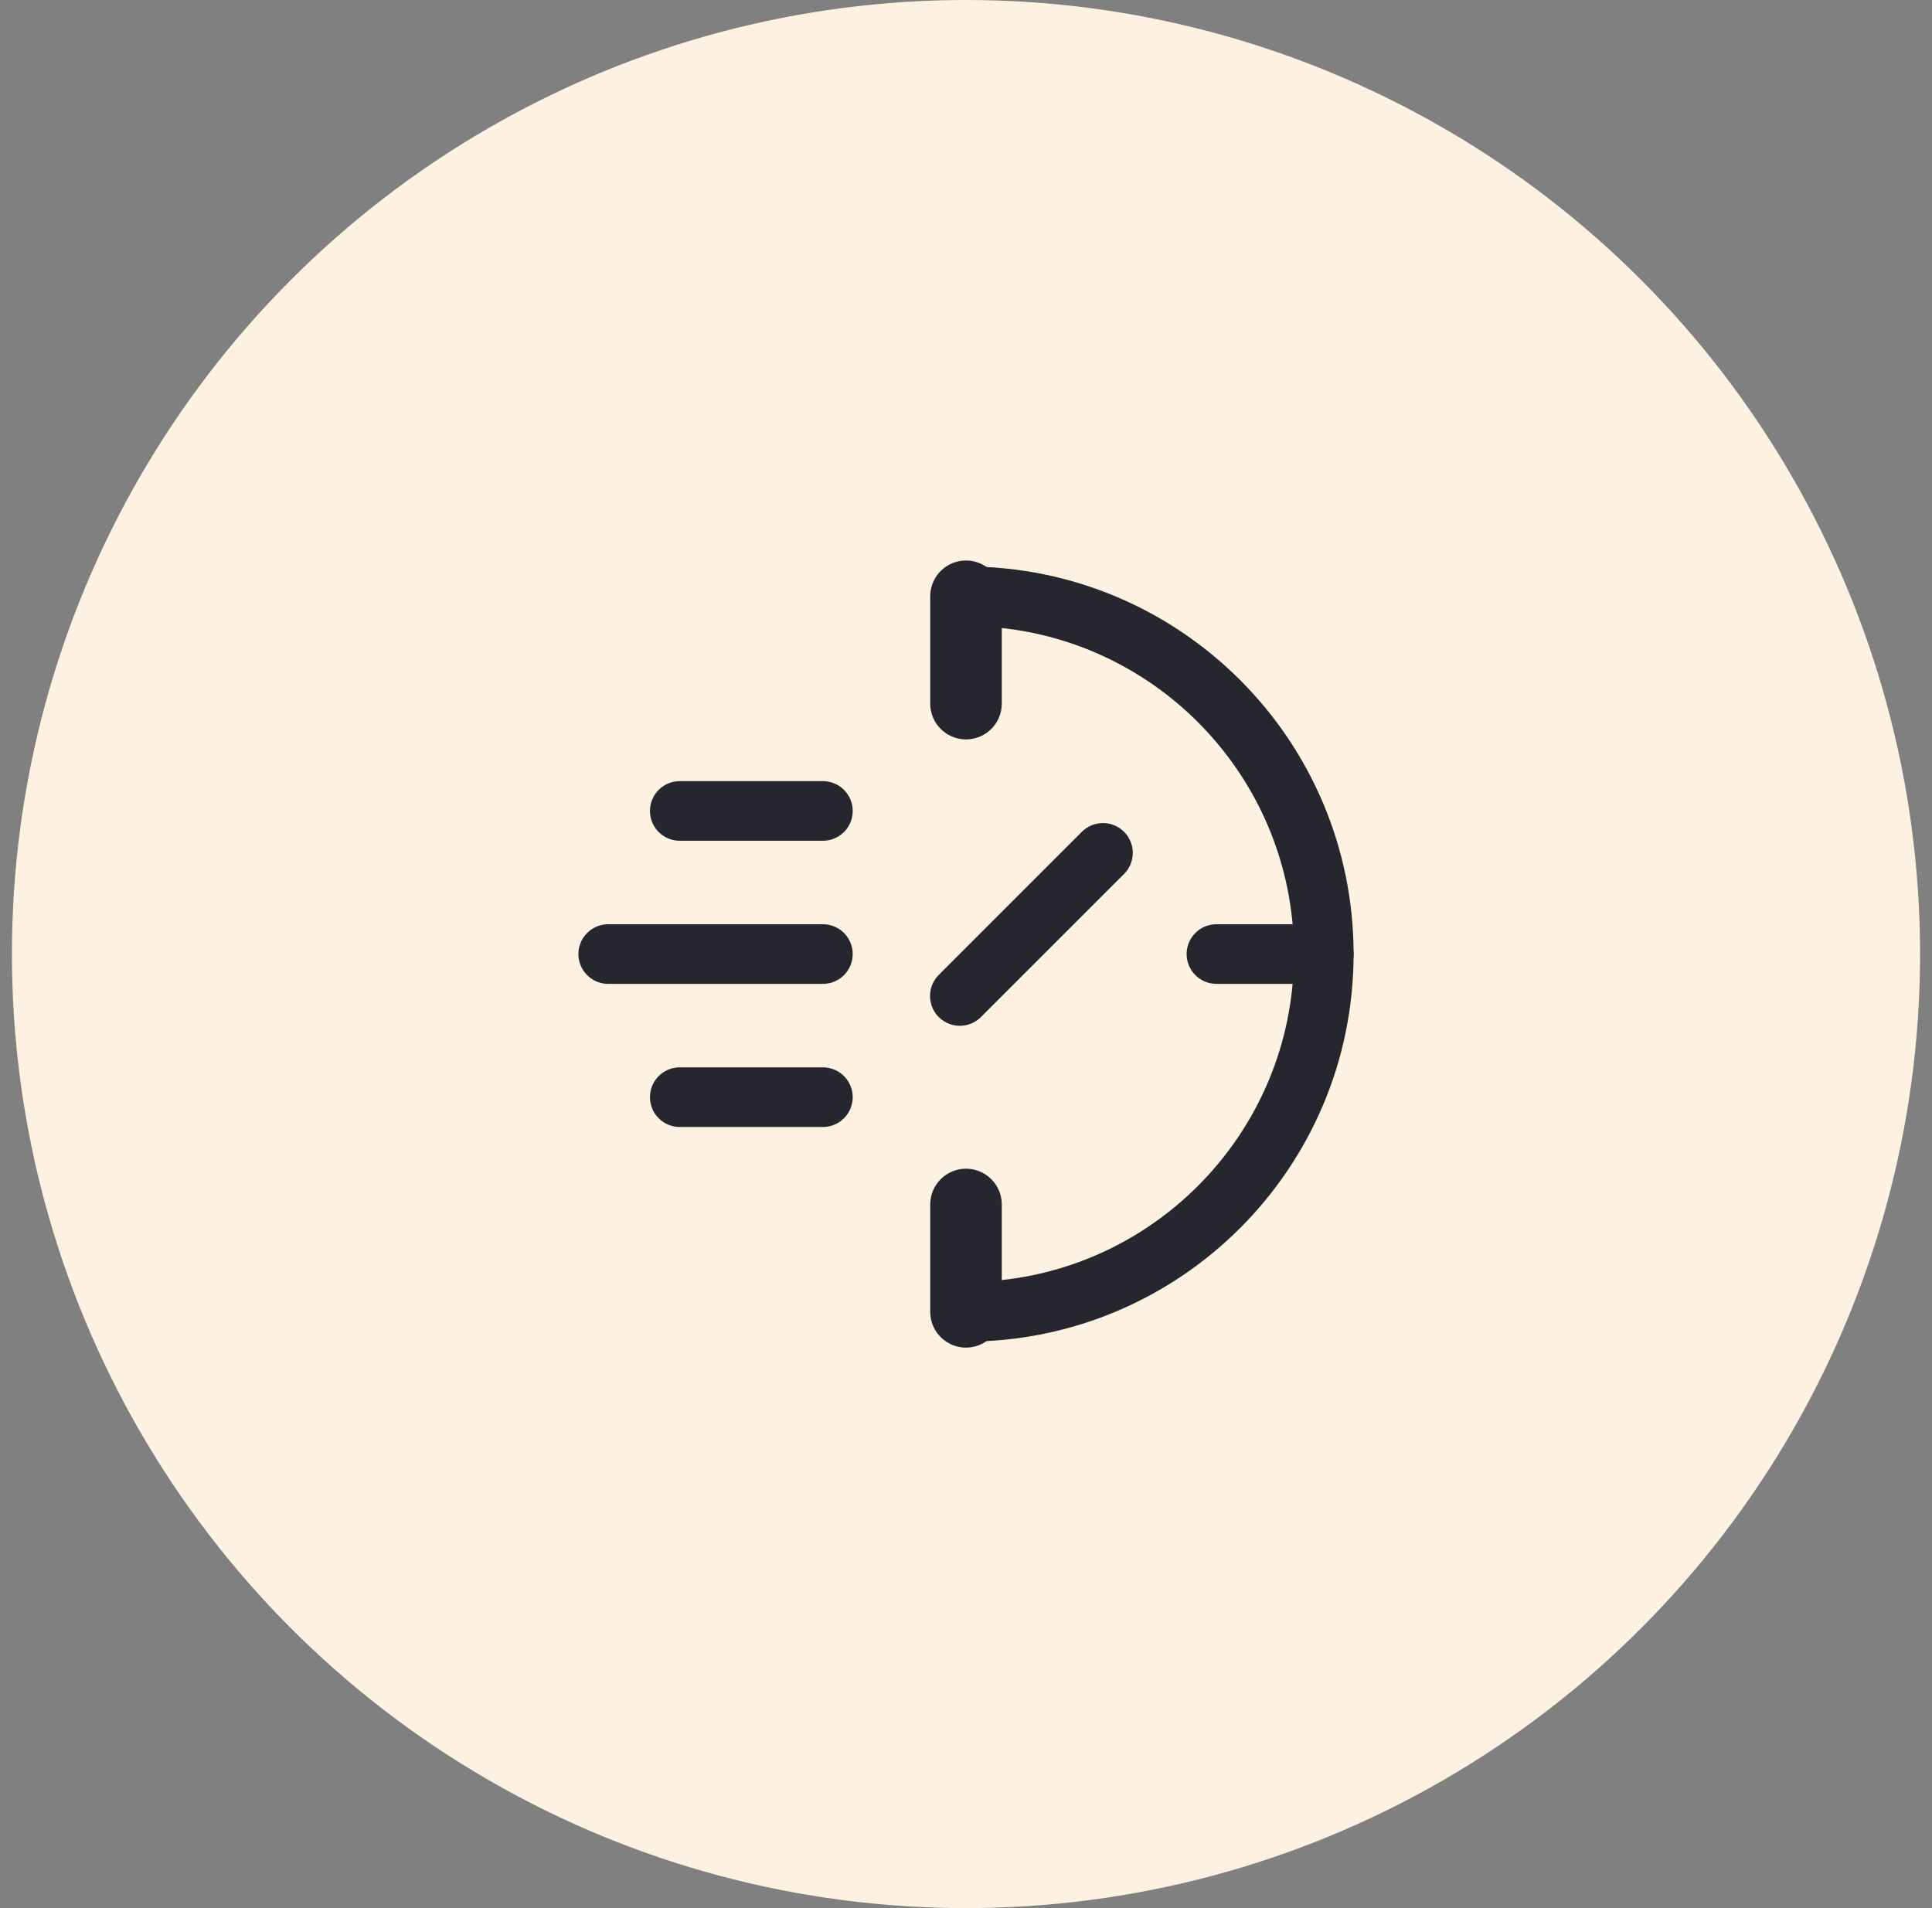 <svg width="81" height="80" viewBox="0 0 81 80" fill="none" xmlns="http://www.w3.org/2000/svg">
<rect x="0" y="0" width="81" height="80" fill="#808080" stroke="none"/>
<circle cx="40.5" cy="40" r="40" fill="#FDF2E2"/>
<path d="M40.5 55C48.784 55 55.5 48.284 55.5 40C55.5 31.716 48.784 25 40.5 25" stroke="#26262E" stroke-width="2.5"/>
<path d="M40.5 25C40.5 26 40.5 29.108 40.5 29.5" stroke="#26262E" stroke-width="3" stroke-linecap="round"/>
<path d="M40.5 50.5C40.5 51.5 40.5 54.608 40.5 55" stroke="#26262E" stroke-width="3" stroke-linecap="round"/>
<path d="M25.5 40C27.5 40 33.716 40 34.5 40" stroke="#26262E" stroke-width="2.5" stroke-linecap="round"/>
<path d="M28.5 46C29.833 46 33.977 46 34.5 46" stroke="#26262E" stroke-width="2.5" stroke-linecap="round"/>
<path d="M28.5 34C29.833 34 33.977 34 34.5 34" stroke="#26262E" stroke-width="2.5" stroke-linecap="round"/>
<path d="M51 40C52 40 55.108 40 55.5 40" stroke="#26262E" stroke-width="2.5" stroke-linecap="round"/>
<path d="M40.242 41.758C40.242 41.758 41.099 40.901 43.242 38.758C45.385 36.615 46.242 35.758 46.242 35.758" stroke="#26262E" stroke-width="2.5" stroke-linecap="round" stroke-linejoin="round"/>
</svg>

